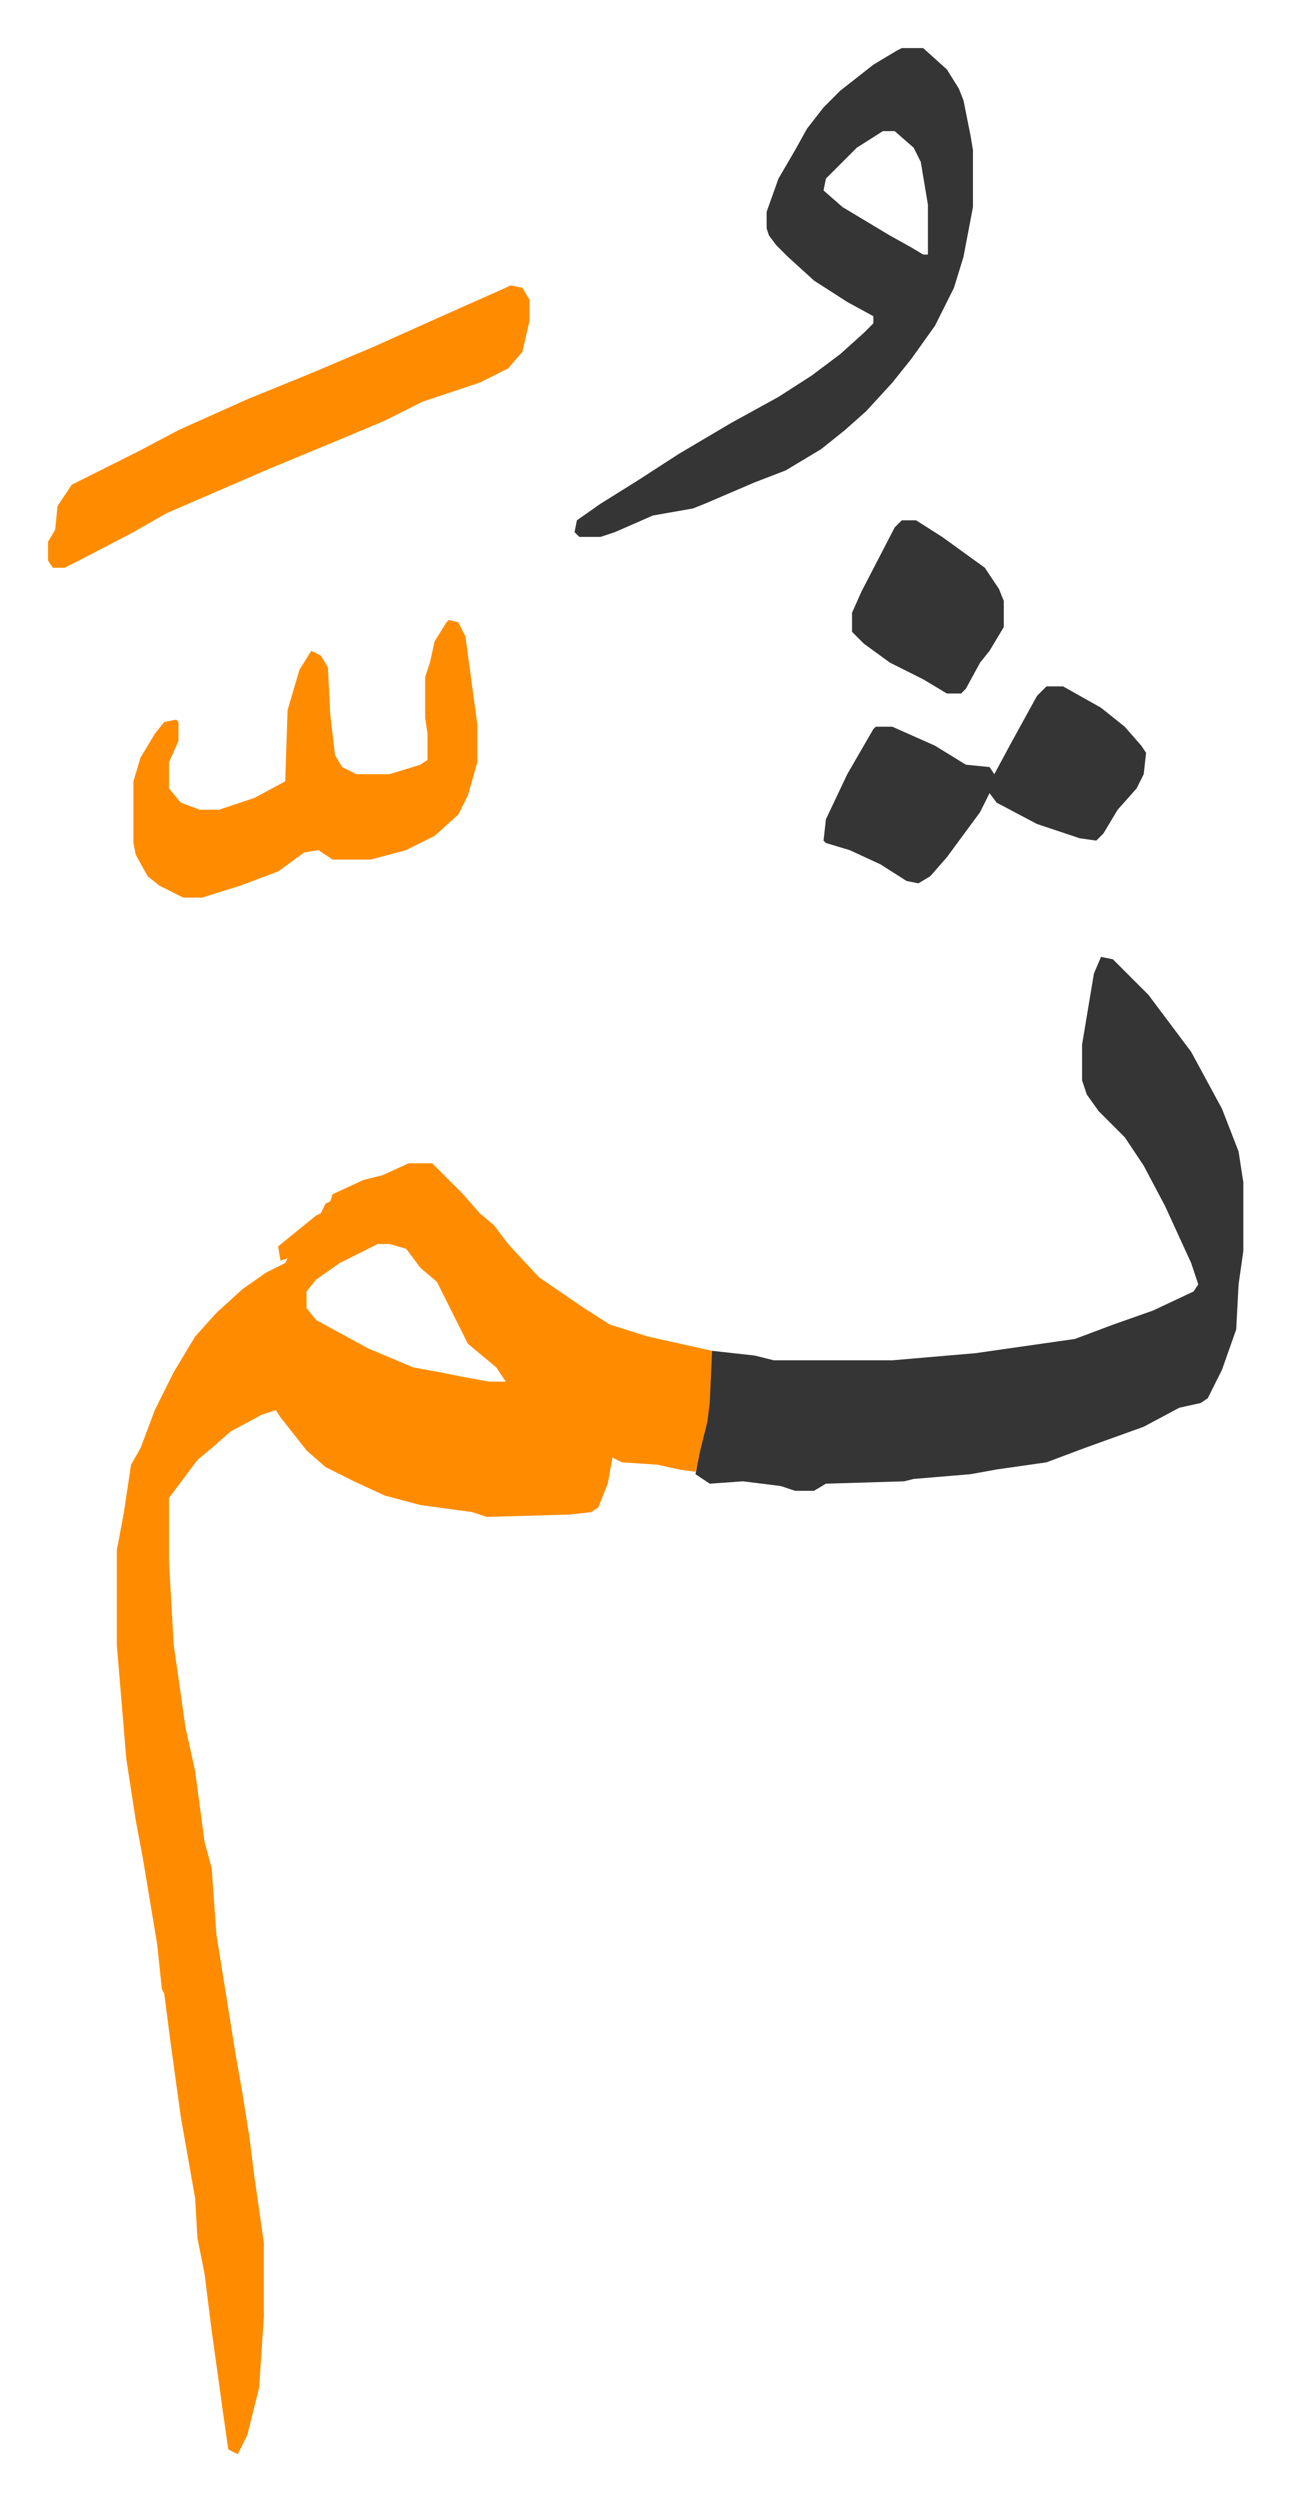 <svg xmlns="http://www.w3.org/2000/svg" role="img" viewBox="-20.26 344.74 543.52 1053.52"><path fill="#ff8c00" id="rule_ghunnah_2_wowels" d="M152 835h10l5 5 8 8 7 8 6 5 6 8 13 14 19 13 11 7 16 5 27 6v22l-3 16-4 13-7-1-9-2-15-1-4-2-2 11-4 10-3 2-9 1-35 1-6-2-22-3-15-4-13-6-12-6-8-7-11-14-2-3-6 2-13 7-8 7-6 5-12 16v27l2 35 5 35 4 18 4 30 3 11 2 28 8 50 3 17 3 19 2 16 2 14 2 14v31l-2 30-3 12-2 8-4 8-4-2-2-14-5-36-3-24-3-15-1-17-6-34-4-29-3-23-1-2-2-19-6-36-3-16-4-26-4-48v-40l3-16 3-20 4-7 6-16 8-16 9-15 9-10 11-10 10-7 8-4 1-2-3 1-1-6 16-13 2-1 2-4 2-1 1-3 13-6 8-2zm-13 34l-16 8-10 7-4 5v7l4 5 22 12 19 8 11 2 10 2 11 2h7l-4-6-12-10-8-16-5-10-7-6-6-8-7-2z"/><path fill="#353535" id="rule_normal" d="M444 748l5 1 15 15 9 12 9 12 13 24 7 18 2 13v29l-2 14-1 19-6 17-6 12-3 2-9 2-15 8-25 9-16 6-21 3-11 2-24 2-4 1-33 1-5 3h-8l-6-2-16-2-14 1-6-4 2-10 3-12 1-8 1-22 18 2 8 2h50l35-3 42-6 16-6 17-6 17-8 2-3-3-9-11-24-9-17-8-12-11-11-5-7-2-6v-15l5-30zm-84-383h9l10 9 5 8 2 5 3 15 1 6v24l-4 21-4 13-8 16-10 14-8 10-11 12-9 8-10 8-15 9-13 5-21 9-5 2-17 3-16 7-6 2h-9l-2-2 1-5 10-7 16-10 17-11 22-13 20-11 14-9 12-9 10-9 4-4v-3l-11-6-14-9-11-10-5-5-3-4-1-3v-7l5-14 7-12 5-9 7-9 7-7 14-11 10-6zm-8 35l-11 7-13 13-1 5 8 7 20 12 9 5 5 3h2v-21l-3-18-3-6-8-7z"/><path fill="#ff8c00" id="rule_ghunnah_2_wowels" d="M169 606l4 1 3 6 5 37v16l-4 14-4 8-10 9-12 6-15 4h-16l-6-4-6 1-11 8-16 6-16 5h-8l-10-5-5-4-5-9-1-5v-26l3-10 6-10 4-5 5-1 1 1v8l-4 9v11l5 6 8 3h8l15-5 13-7 1-30 5-17 5-8 4 2 3 5 1 20 2 17 3 5 6 3h14l13-4 3-2v-11l-1-7v-17l2-6 2-9 5-8zm26-141l5 1 3 5v9l-3 13-6 7-12 6-24 8-16 8-19 8-29 12-44 19-14 8-23 12-6 3H2l-2-3v-8l3-5 1-10 6-9 12-6 16-8 17-9 29-13 27-11 26-11 29-13 27-12z"/><path fill="#353535" id="rule_normal" d="M421 634h7l16 9 10 8 7 8 2 3-1 9-3 6-8 9-6 10-3 3-7-1-18-6-17-9-3-4-4 8-14 19-7 8-5 3-5-1-11-7-13-6-10-3-1-1 1-9 9-19 11-19 1-1h7l18 8 13 8 10 1 2 3 7-13 11-20zm-61-70h6l11 7 18 13 6 9 2 5v11l-6 10-4 5-6 11-2 2h-6l-10-6-14-7-11-8-5-5v-8l4-9 14-27z"/></svg>
